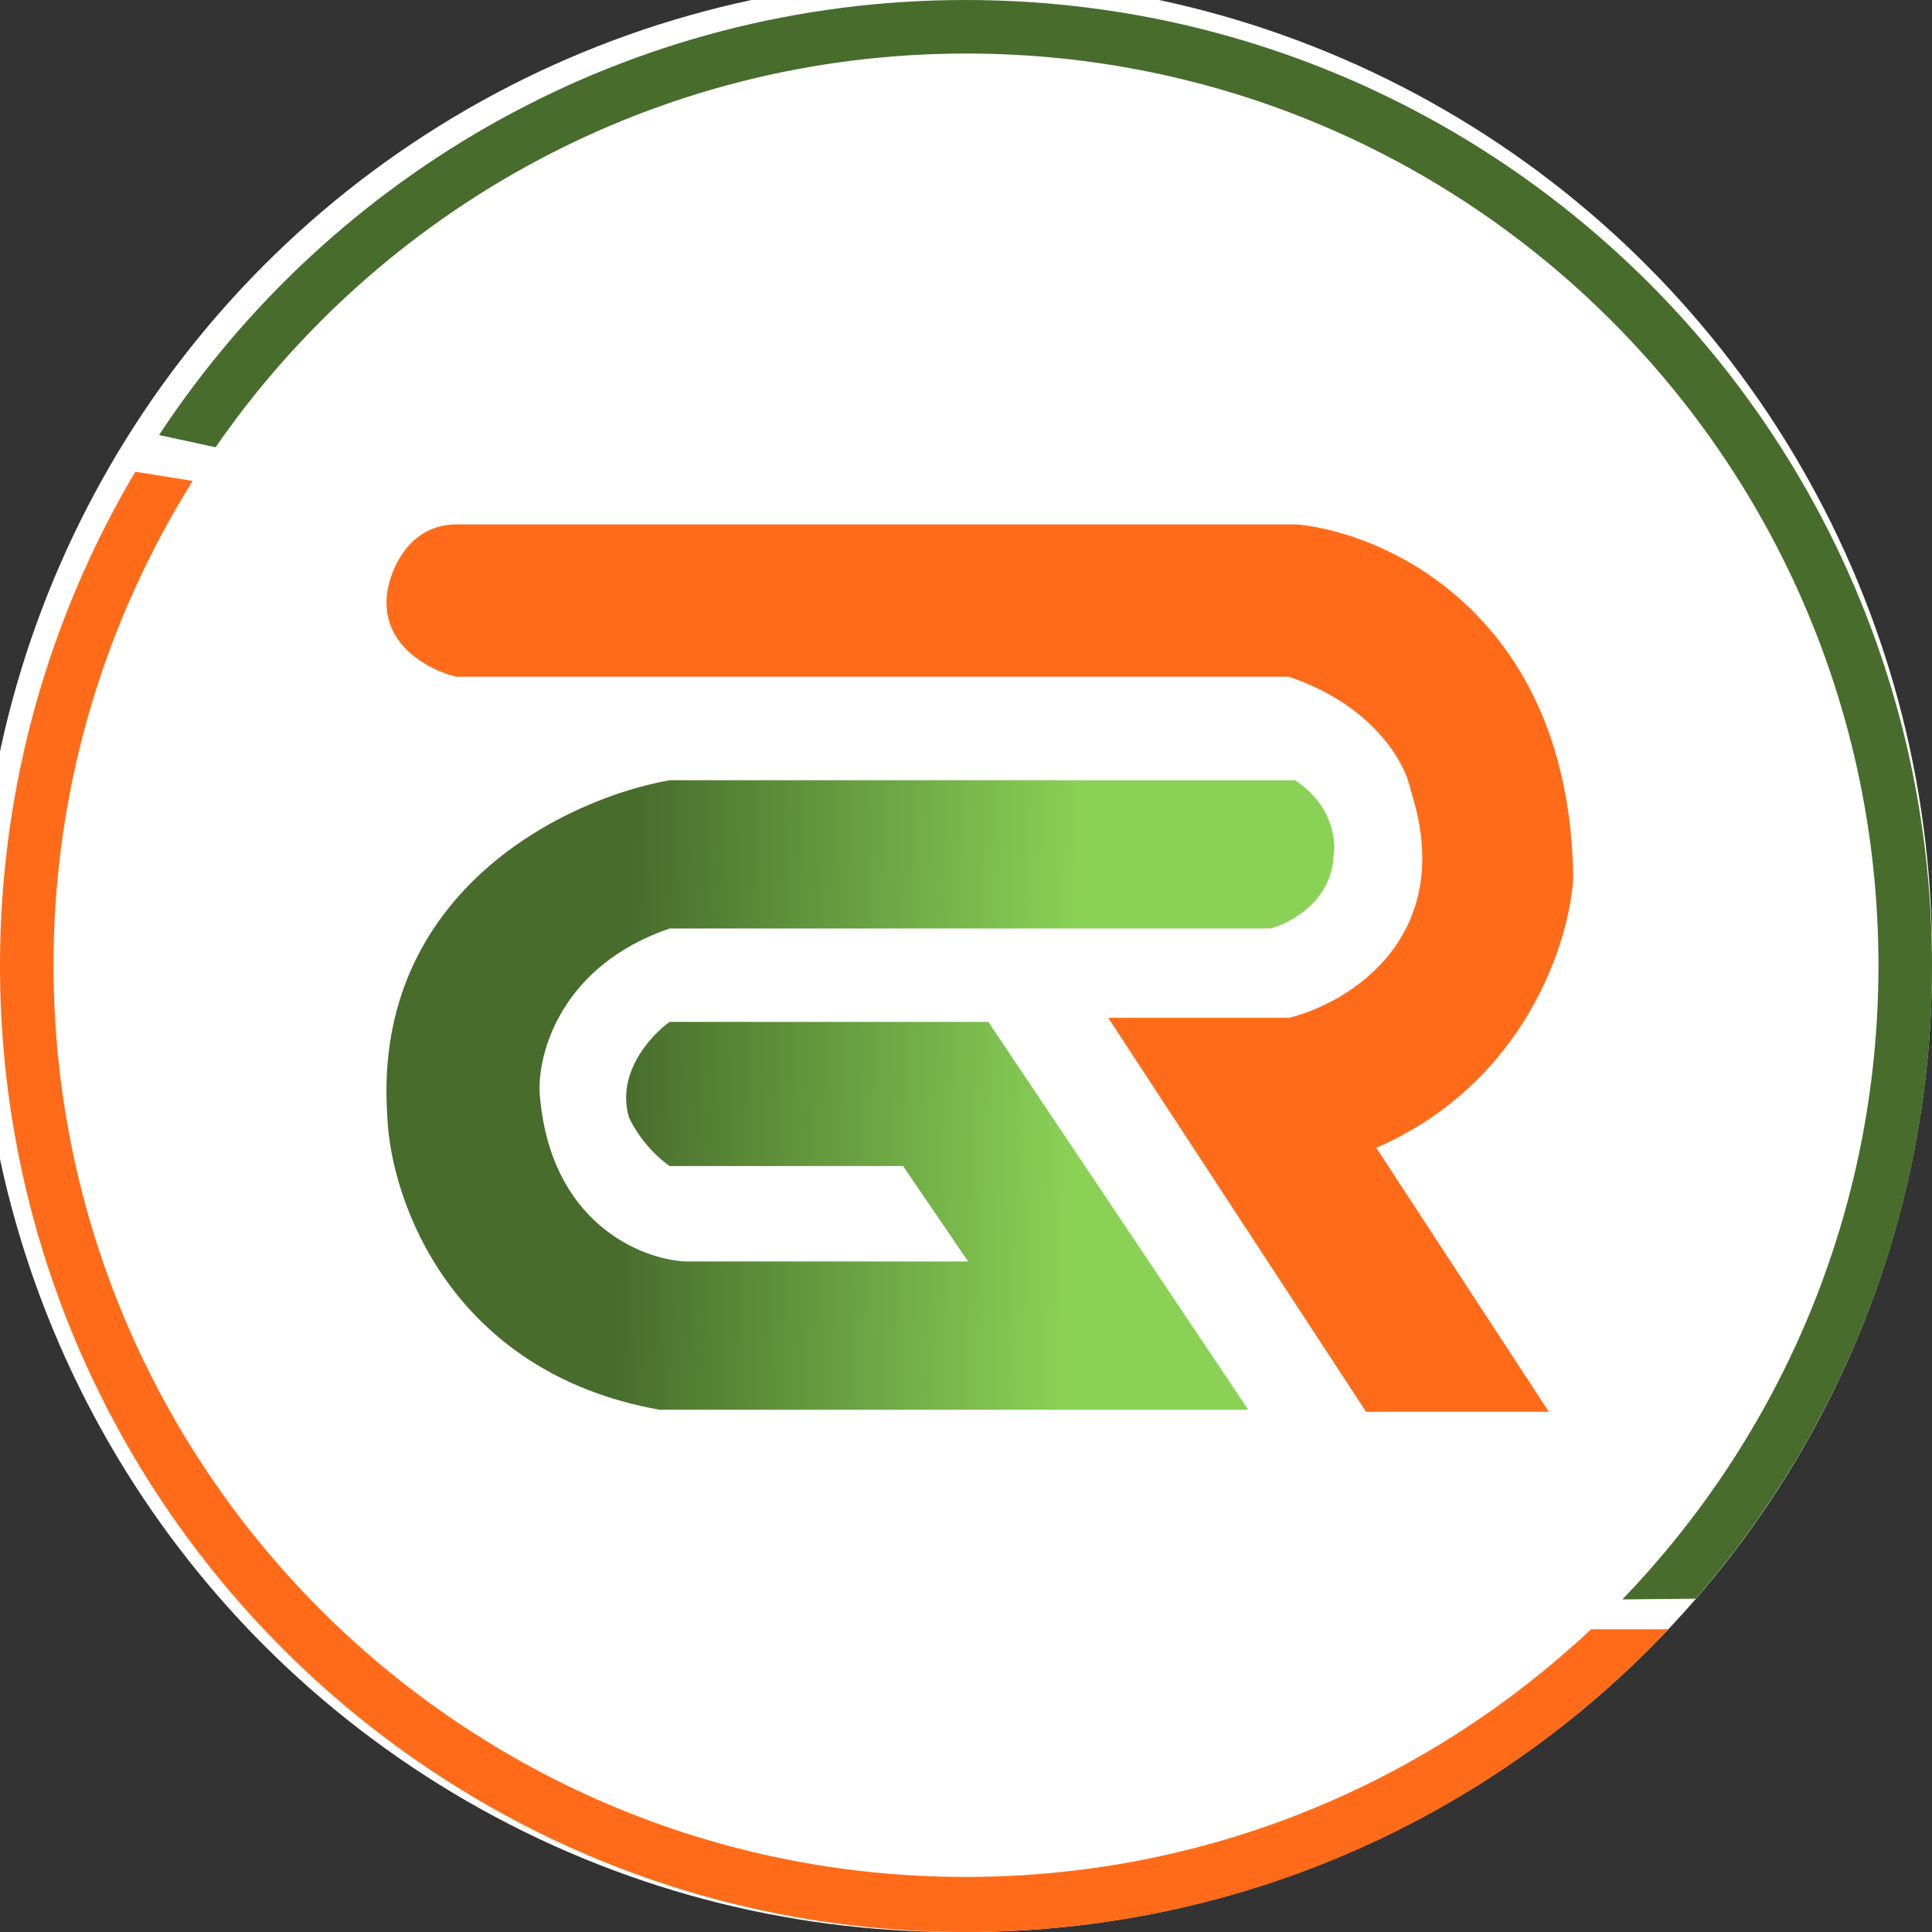 

<svg width="386" height="386"  viewBox="0 0 34 34" fill="none" xmlns="http://www.w3.org/2000/svg">
<rect x="0" y="0" width="34" height="34" fill="#333333" stroke="none"/>
<g clip-path="url(#clip0_1058_2562)">
<circle cx="16.811" cy="16.811" r="17.189" fill="white"/>
<g clip-path="url(#clip1_1058_2562)">
<circle cx="17" cy="17" r="17" fill="white"/>
<path d="M27.676 28.968C27.784 28.874 27.892 28.779 27.999 28.672H29.358C26.264 31.955 21.864 34 16.993 34C7.615 34 0 26.385 0 16.993C0 13.818 0.875 10.844 2.381 8.302L3.391 8.463C1.843 10.939 0.942 13.858 0.942 16.98C0.942 25.846 8.127 33.031 16.993 33.031C21.097 33.031 24.837 31.497 27.676 28.968Z" fill="#FF6B18"/>
<path d="M29.843 28.134C32.426 25.147 34 21.258 34 17.007C34 7.615 26.385 0 16.993 0C11.06 0 5.839 3.041 2.799 7.656L3.794 7.871C6.687 3.687 11.531 0.942 17.007 0.942C25.873 0.942 33.058 8.127 33.058 16.993C33.058 21.326 31.336 25.255 28.551 28.147L29.843 28.134Z" fill="#476C2C"/>
<path d="M11.784 13.731H22.79C23.448 14.16 23.517 14.791 23.469 15.053C23.44 15.854 22.718 16.244 22.361 16.34H11.784C9.868 16.997 9.461 18.543 9.497 19.234C9.668 21.521 11.284 22.165 12.07 22.2H17.037L15.893 20.521H11.784C11.383 20.235 11.14 19.83 11.069 19.663C10.84 18.891 11.45 18.222 11.784 17.984H17.394L21.968 24.809H11.605C7.917 24.151 6.876 21.104 6.817 19.663C6.531 15.661 10.009 14.041 11.784 13.731Z" fill="url(#paint0_linear_1058_2562)"/>
<path d="M22.826 9.229H8.032C7.203 9.229 6.876 10.015 6.817 10.408C6.674 11.351 7.567 11.802 8.032 11.909H22.683C24.198 12.423 24.744 13.457 24.827 13.91C25.656 16.483 23.743 17.65 22.683 17.912H19.503L24.041 24.845H27.257L24.22 20.199C26.85 19.056 27.626 16.554 27.686 15.446C27.629 10.844 24.422 9.383 22.826 9.229Z" fill="#FF6B18"/>
</g>
</g>
<defs>
<linearGradient id="paint0_linear_1058_2562" x1="6.781" y1="18.877" x2="18.931" y2="19.306" gradientUnits="userSpaceOnUse">
<stop offset="0.342" stop-color="#476C2C"/>
<stop offset="1" stop-color="#8AD256"/>
</linearGradient>
<clipPath id="clip0_1058_2562">
<rect width="34" height="34" fill="white"/>
</clipPath>
<clipPath id="clip1_1058_2562">
<rect width="34" height="34" fill="white"/>
</clipPath>
</defs>
</svg>

